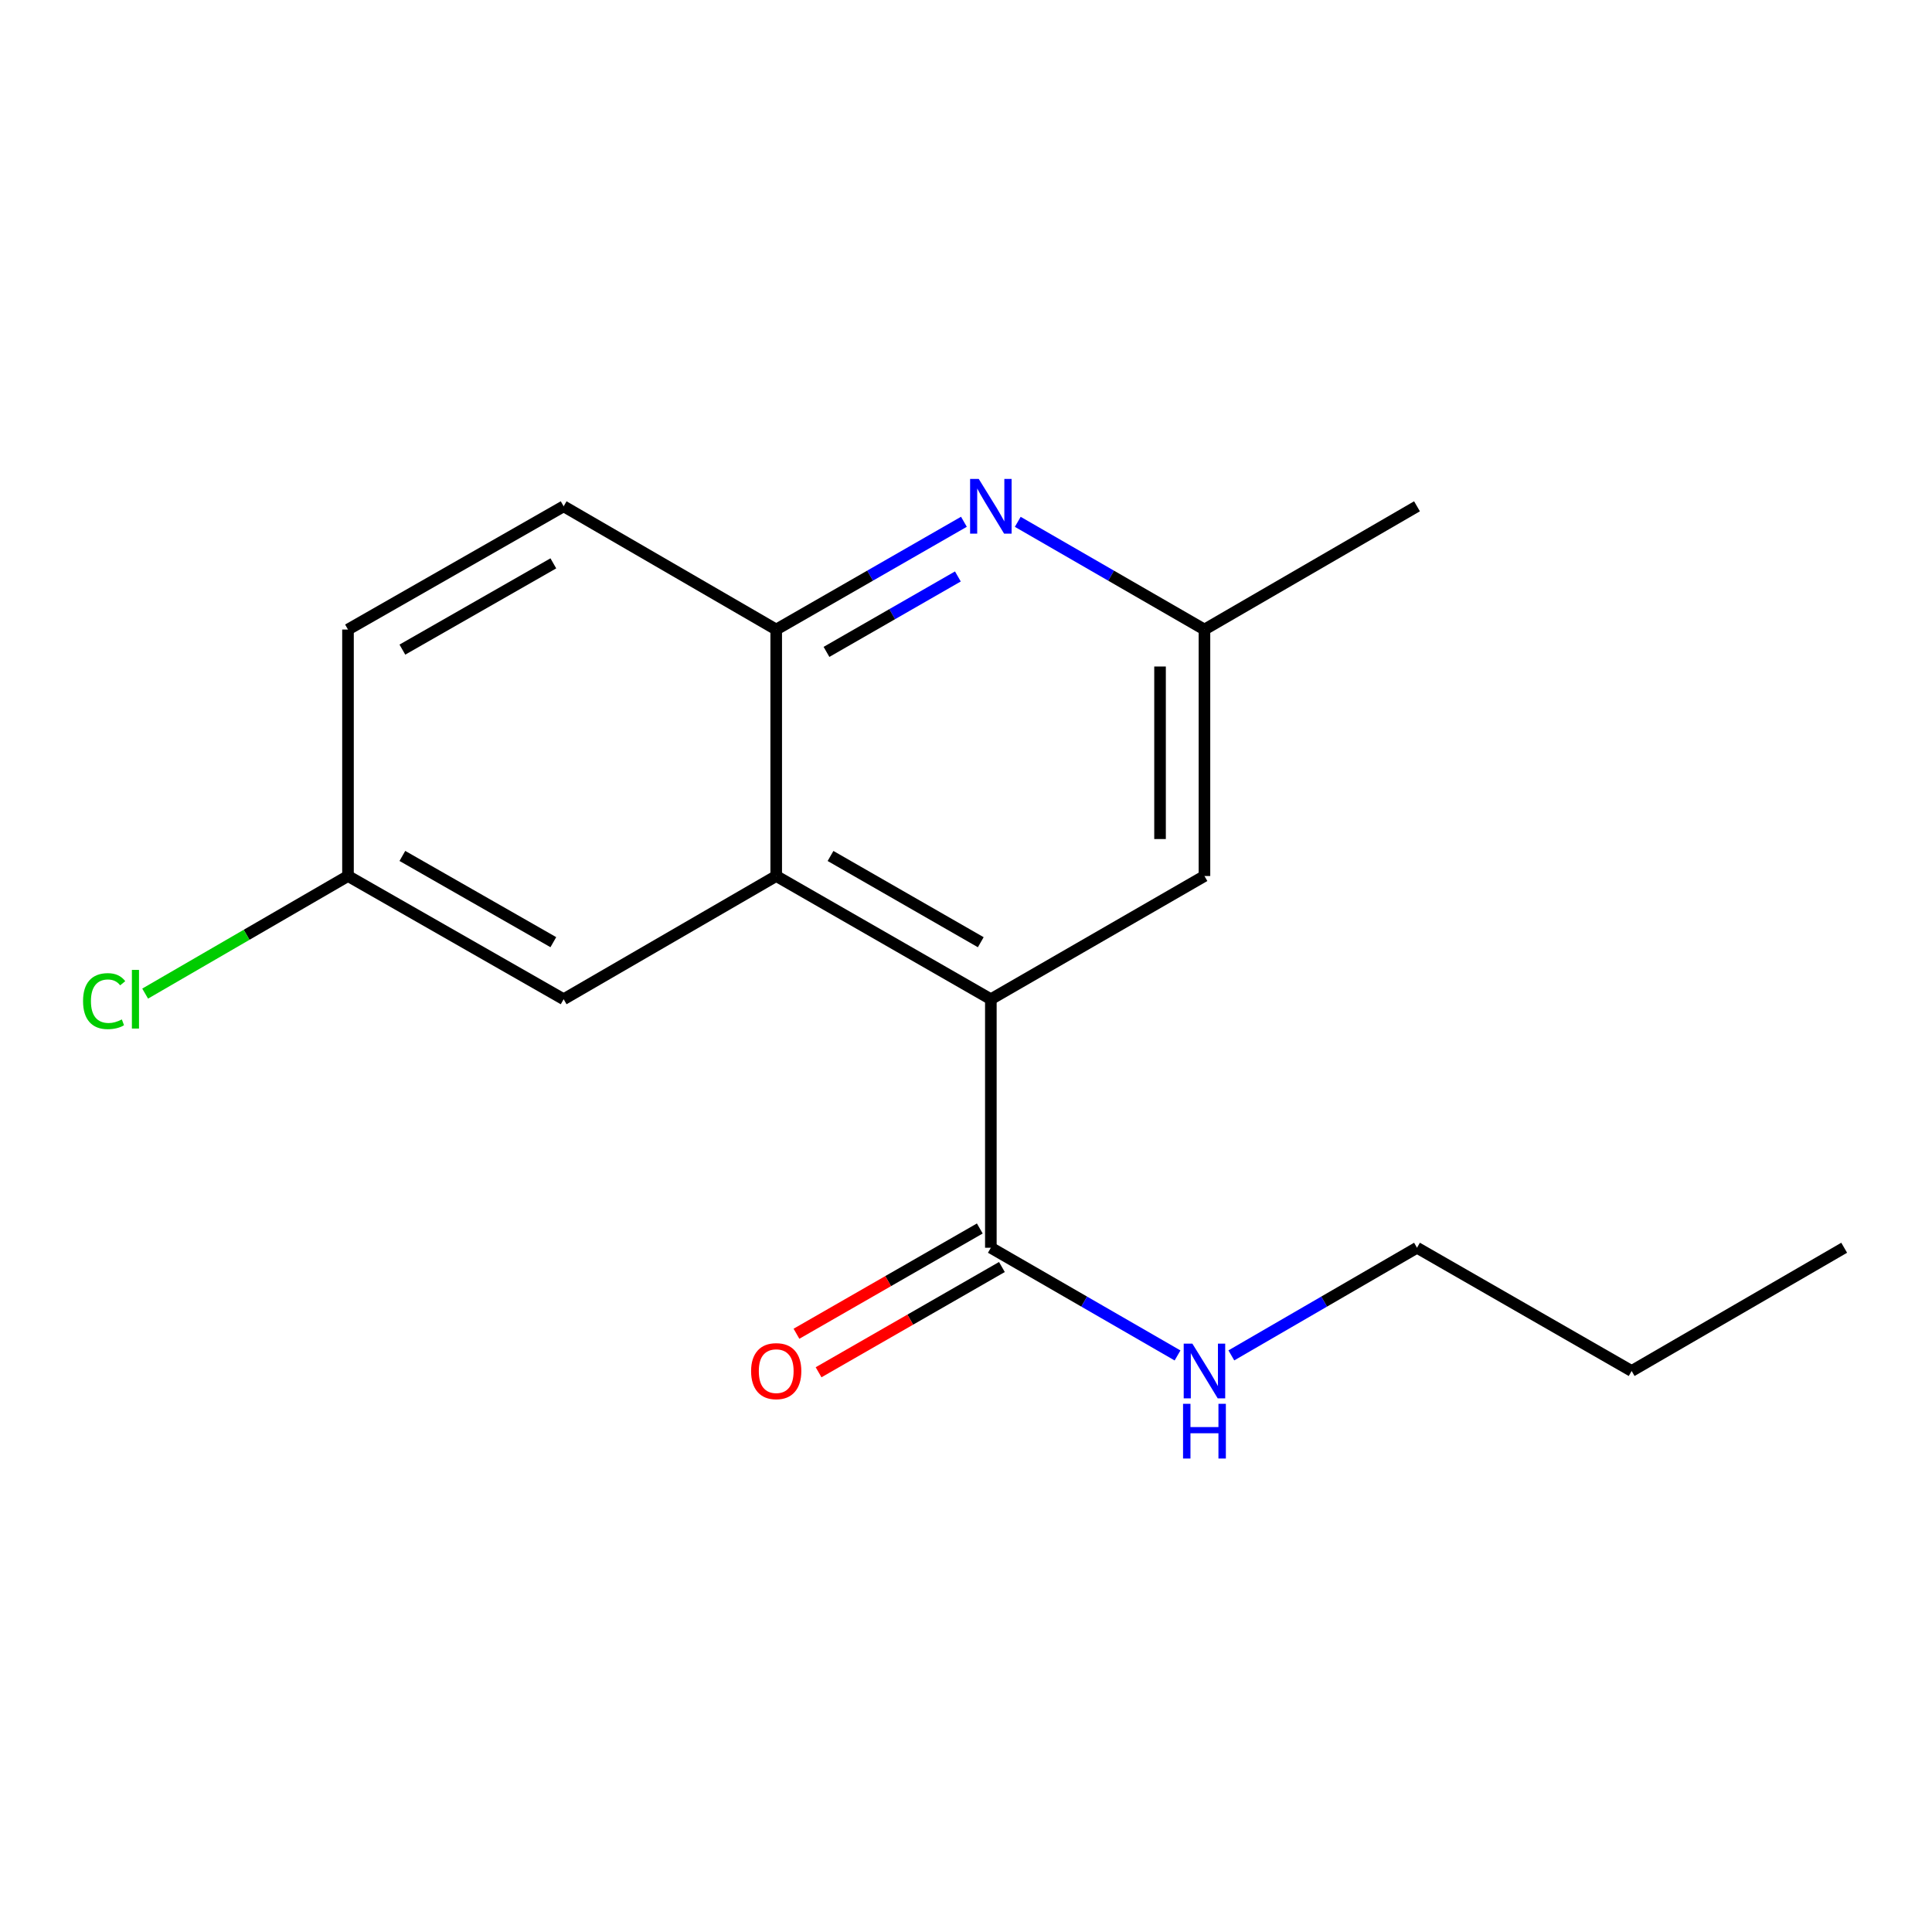<?xml version='1.0' encoding='iso-8859-1'?>
<svg version='1.1' baseProfile='full'
              xmlns='http://www.w3.org/2000/svg'
                      xmlns:rdkit='http://www.rdkit.org/xml'
                      xmlns:xlink='http://www.w3.org/1999/xlink'
                  xml:space='preserve'
width='1000px' height='1000px' viewBox='0 0 1000 1000'>
<!-- END OF HEADER -->
<rect style='opacity:1.0;fill:#FFFFFF;stroke:none' width='1000' height='1000' x='0' y='0'> </rect>
<path class='bond-0' d='M 512.863,517.197 L 401.766,453.423' style='fill:none;fill-rule:evenodd;stroke:#000000;stroke-width:6px;stroke-linecap:butt;stroke-linejoin:miter;stroke-opacity:1' />
<path class='bond-0' d='M 507.645,487.692 L 429.877,443.05' style='fill:none;fill-rule:evenodd;stroke:#000000;stroke-width:6px;stroke-linecap:butt;stroke-linejoin:miter;stroke-opacity:1' />
<path class='bond-3' d='M 512.863,517.197 L 512.863,645.832' style='fill:none;fill-rule:evenodd;stroke:#000000;stroke-width:6px;stroke-linecap:butt;stroke-linejoin:miter;stroke-opacity:1' />
<path class='bond-4' d='M 512.863,517.197 L 623.424,453.423' style='fill:none;fill-rule:evenodd;stroke:#000000;stroke-width:6px;stroke-linecap:butt;stroke-linejoin:miter;stroke-opacity:1' />
<path class='bond-2' d='M 401.766,453.423 L 401.766,325.849' style='fill:none;fill-rule:evenodd;stroke:#000000;stroke-width:6px;stroke-linecap:butt;stroke-linejoin:miter;stroke-opacity:1' />
<path class='bond-6' d='M 401.766,453.423 L 291.742,517.197' style='fill:none;fill-rule:evenodd;stroke:#000000;stroke-width:6px;stroke-linecap:butt;stroke-linejoin:miter;stroke-opacity:1' />
<path class='bond-1' d='M 526.795,270.099 L 575.11,297.974' style='fill:none;fill-rule:evenodd;stroke:#0000FF;stroke-width:6px;stroke-linecap:butt;stroke-linejoin:miter;stroke-opacity:1' />
<path class='bond-1' d='M 575.11,297.974 L 623.424,325.849' style='fill:none;fill-rule:evenodd;stroke:#000000;stroke-width:6px;stroke-linecap:butt;stroke-linejoin:miter;stroke-opacity:1' />
<path class='bond-17' d='M 498.921,270.067 L 450.343,297.958' style='fill:none;fill-rule:evenodd;stroke:#0000FF;stroke-width:6px;stroke-linecap:butt;stroke-linejoin:miter;stroke-opacity:1' />
<path class='bond-17' d='M 450.343,297.958 L 401.766,325.849' style='fill:none;fill-rule:evenodd;stroke:#000000;stroke-width:6px;stroke-linecap:butt;stroke-linejoin:miter;stroke-opacity:1' />
<path class='bond-17' d='M 495.795,298.372 L 461.791,317.896' style='fill:none;fill-rule:evenodd;stroke:#0000FF;stroke-width:6px;stroke-linecap:butt;stroke-linejoin:miter;stroke-opacity:1' />
<path class='bond-17' d='M 461.791,317.896 L 427.787,337.42' style='fill:none;fill-rule:evenodd;stroke:#000000;stroke-width:6px;stroke-linecap:butt;stroke-linejoin:miter;stroke-opacity:1' />
<path class='bond-8' d='M 401.766,325.849 L 291.742,262.062' style='fill:none;fill-rule:evenodd;stroke:#000000;stroke-width:6px;stroke-linecap:butt;stroke-linejoin:miter;stroke-opacity:1' />
<path class='bond-7' d='M 507.14,635.863 L 459.692,663.105' style='fill:none;fill-rule:evenodd;stroke:#000000;stroke-width:6px;stroke-linecap:butt;stroke-linejoin:miter;stroke-opacity:1' />
<path class='bond-7' d='M 459.692,663.105 L 412.245,690.347' style='fill:none;fill-rule:evenodd;stroke:#FF0000;stroke-width:6px;stroke-linecap:butt;stroke-linejoin:miter;stroke-opacity:1' />
<path class='bond-7' d='M 518.587,655.801 L 471.14,683.043' style='fill:none;fill-rule:evenodd;stroke:#000000;stroke-width:6px;stroke-linecap:butt;stroke-linejoin:miter;stroke-opacity:1' />
<path class='bond-7' d='M 471.14,683.043 L 423.693,710.285' style='fill:none;fill-rule:evenodd;stroke:#FF0000;stroke-width:6px;stroke-linecap:butt;stroke-linejoin:miter;stroke-opacity:1' />
<path class='bond-9' d='M 512.863,645.832 L 561.178,673.707' style='fill:none;fill-rule:evenodd;stroke:#000000;stroke-width:6px;stroke-linecap:butt;stroke-linejoin:miter;stroke-opacity:1' />
<path class='bond-9' d='M 561.178,673.707 L 609.493,701.582' style='fill:none;fill-rule:evenodd;stroke:#0000FF;stroke-width:6px;stroke-linecap:butt;stroke-linejoin:miter;stroke-opacity:1' />
<path class='bond-5' d='M 623.424,453.423 L 623.424,325.849' style='fill:none;fill-rule:evenodd;stroke:#000000;stroke-width:6px;stroke-linecap:butt;stroke-linejoin:miter;stroke-opacity:1' />
<path class='bond-5' d='M 600.434,434.287 L 600.434,344.985' style='fill:none;fill-rule:evenodd;stroke:#000000;stroke-width:6px;stroke-linecap:butt;stroke-linejoin:miter;stroke-opacity:1' />
<path class='bond-13' d='M 623.424,325.849 L 733.436,262.062' style='fill:none;fill-rule:evenodd;stroke:#000000;stroke-width:6px;stroke-linecap:butt;stroke-linejoin:miter;stroke-opacity:1' />
<path class='bond-10' d='M 291.742,517.197 L 180.12,453.423' style='fill:none;fill-rule:evenodd;stroke:#000000;stroke-width:6px;stroke-linecap:butt;stroke-linejoin:miter;stroke-opacity:1' />
<path class='bond-10' d='M 286.404,487.669 L 208.269,443.027' style='fill:none;fill-rule:evenodd;stroke:#000000;stroke-width:6px;stroke-linecap:butt;stroke-linejoin:miter;stroke-opacity:1' />
<path class='bond-18' d='M 291.742,262.062 L 180.12,325.849' style='fill:none;fill-rule:evenodd;stroke:#000000;stroke-width:6px;stroke-linecap:butt;stroke-linejoin:miter;stroke-opacity:1' />
<path class='bond-18' d='M 286.406,291.591 L 208.271,336.242' style='fill:none;fill-rule:evenodd;stroke:#000000;stroke-width:6px;stroke-linecap:butt;stroke-linejoin:miter;stroke-opacity:1' />
<path class='bond-14' d='M 637.344,701.548 L 685.39,673.69' style='fill:none;fill-rule:evenodd;stroke:#0000FF;stroke-width:6px;stroke-linecap:butt;stroke-linejoin:miter;stroke-opacity:1' />
<path class='bond-14' d='M 685.39,673.69 L 733.436,645.832' style='fill:none;fill-rule:evenodd;stroke:#000000;stroke-width:6px;stroke-linecap:butt;stroke-linejoin:miter;stroke-opacity:1' />
<path class='bond-11' d='M 180.12,453.423 L 180.12,325.849' style='fill:none;fill-rule:evenodd;stroke:#000000;stroke-width:6px;stroke-linecap:butt;stroke-linejoin:miter;stroke-opacity:1' />
<path class='bond-12' d='M 180.12,453.423 L 127.624,483.855' style='fill:none;fill-rule:evenodd;stroke:#000000;stroke-width:6px;stroke-linecap:butt;stroke-linejoin:miter;stroke-opacity:1' />
<path class='bond-12' d='M 127.624,483.855 L 75.128,514.288' style='fill:none;fill-rule:evenodd;stroke:#00CC00;stroke-width:6px;stroke-linecap:butt;stroke-linejoin:miter;stroke-opacity:1' />
<path class='bond-15' d='M 733.436,645.832 L 844.534,709.619' style='fill:none;fill-rule:evenodd;stroke:#000000;stroke-width:6px;stroke-linecap:butt;stroke-linejoin:miter;stroke-opacity:1' />
<path class='bond-16' d='M 844.534,709.619 L 954.545,645.832' style='fill:none;fill-rule:evenodd;stroke:#000000;stroke-width:6px;stroke-linecap:butt;stroke-linejoin:miter;stroke-opacity:1' />
<path  class='atom-2' d='M 506.603 247.902
L 515.883 262.902
Q 516.803 264.382, 518.283 267.062
Q 519.763 269.742, 519.843 269.902
L 519.843 247.902
L 523.603 247.902
L 523.603 276.222
L 519.723 276.222
L 509.763 259.822
Q 508.603 257.902, 507.363 255.702
Q 506.163 253.502, 505.803 252.822
L 505.803 276.222
L 502.123 276.222
L 502.123 247.902
L 506.603 247.902
' fill='#0000FF'/>
<path  class='atom-8' d='M 388.766 709.699
Q 388.766 702.899, 392.126 699.099
Q 395.486 695.299, 401.766 695.299
Q 408.046 695.299, 411.406 699.099
Q 414.766 702.899, 414.766 709.699
Q 414.766 716.579, 411.366 720.499
Q 407.966 724.379, 401.766 724.379
Q 395.526 724.379, 392.126 720.499
Q 388.766 716.619, 388.766 709.699
M 401.766 721.179
Q 406.086 721.179, 408.406 718.299
Q 410.766 715.379, 410.766 709.699
Q 410.766 704.139, 408.406 701.339
Q 406.086 698.499, 401.766 698.499
Q 397.446 698.499, 395.086 701.299
Q 392.766 704.099, 392.766 709.699
Q 392.766 715.419, 395.086 718.299
Q 397.446 721.179, 401.766 721.179
' fill='#FF0000'/>
<path  class='atom-10' d='M 617.164 695.459
L 626.444 710.459
Q 627.364 711.939, 628.844 714.619
Q 630.324 717.299, 630.404 717.459
L 630.404 695.459
L 634.164 695.459
L 634.164 723.779
L 630.284 723.779
L 620.324 707.379
Q 619.164 705.459, 617.924 703.259
Q 616.724 701.059, 616.364 700.379
L 616.364 723.779
L 612.684 723.779
L 612.684 695.459
L 617.164 695.459
' fill='#0000FF'/>
<path  class='atom-10' d='M 612.344 726.611
L 616.184 726.611
L 616.184 738.651
L 630.664 738.651
L 630.664 726.611
L 634.504 726.611
L 634.504 754.931
L 630.664 754.931
L 630.664 741.851
L 616.184 741.851
L 616.184 754.931
L 612.344 754.931
L 612.344 726.611
' fill='#0000FF'/>
<path  class='atom-13' d='M 42.989 518.177
Q 42.989 511.137, 46.269 507.457
Q 49.589 503.737, 55.869 503.737
Q 61.709 503.737, 64.829 507.857
L 62.189 510.017
Q 59.909 507.017, 55.869 507.017
Q 51.589 507.017, 49.309 509.897
Q 47.069 512.737, 47.069 518.177
Q 47.069 523.777, 49.389 526.657
Q 51.749 529.537, 56.309 529.537
Q 59.429 529.537, 63.069 527.657
L 64.189 530.657
Q 62.709 531.617, 60.469 532.177
Q 58.229 532.737, 55.749 532.737
Q 49.589 532.737, 46.269 528.977
Q 42.989 525.217, 42.989 518.177
' fill='#00CC00'/>
<path  class='atom-13' d='M 68.269 502.017
L 71.949 502.017
L 71.949 532.377
L 68.269 532.377
L 68.269 502.017
' fill='#00CC00'/>
</svg>

